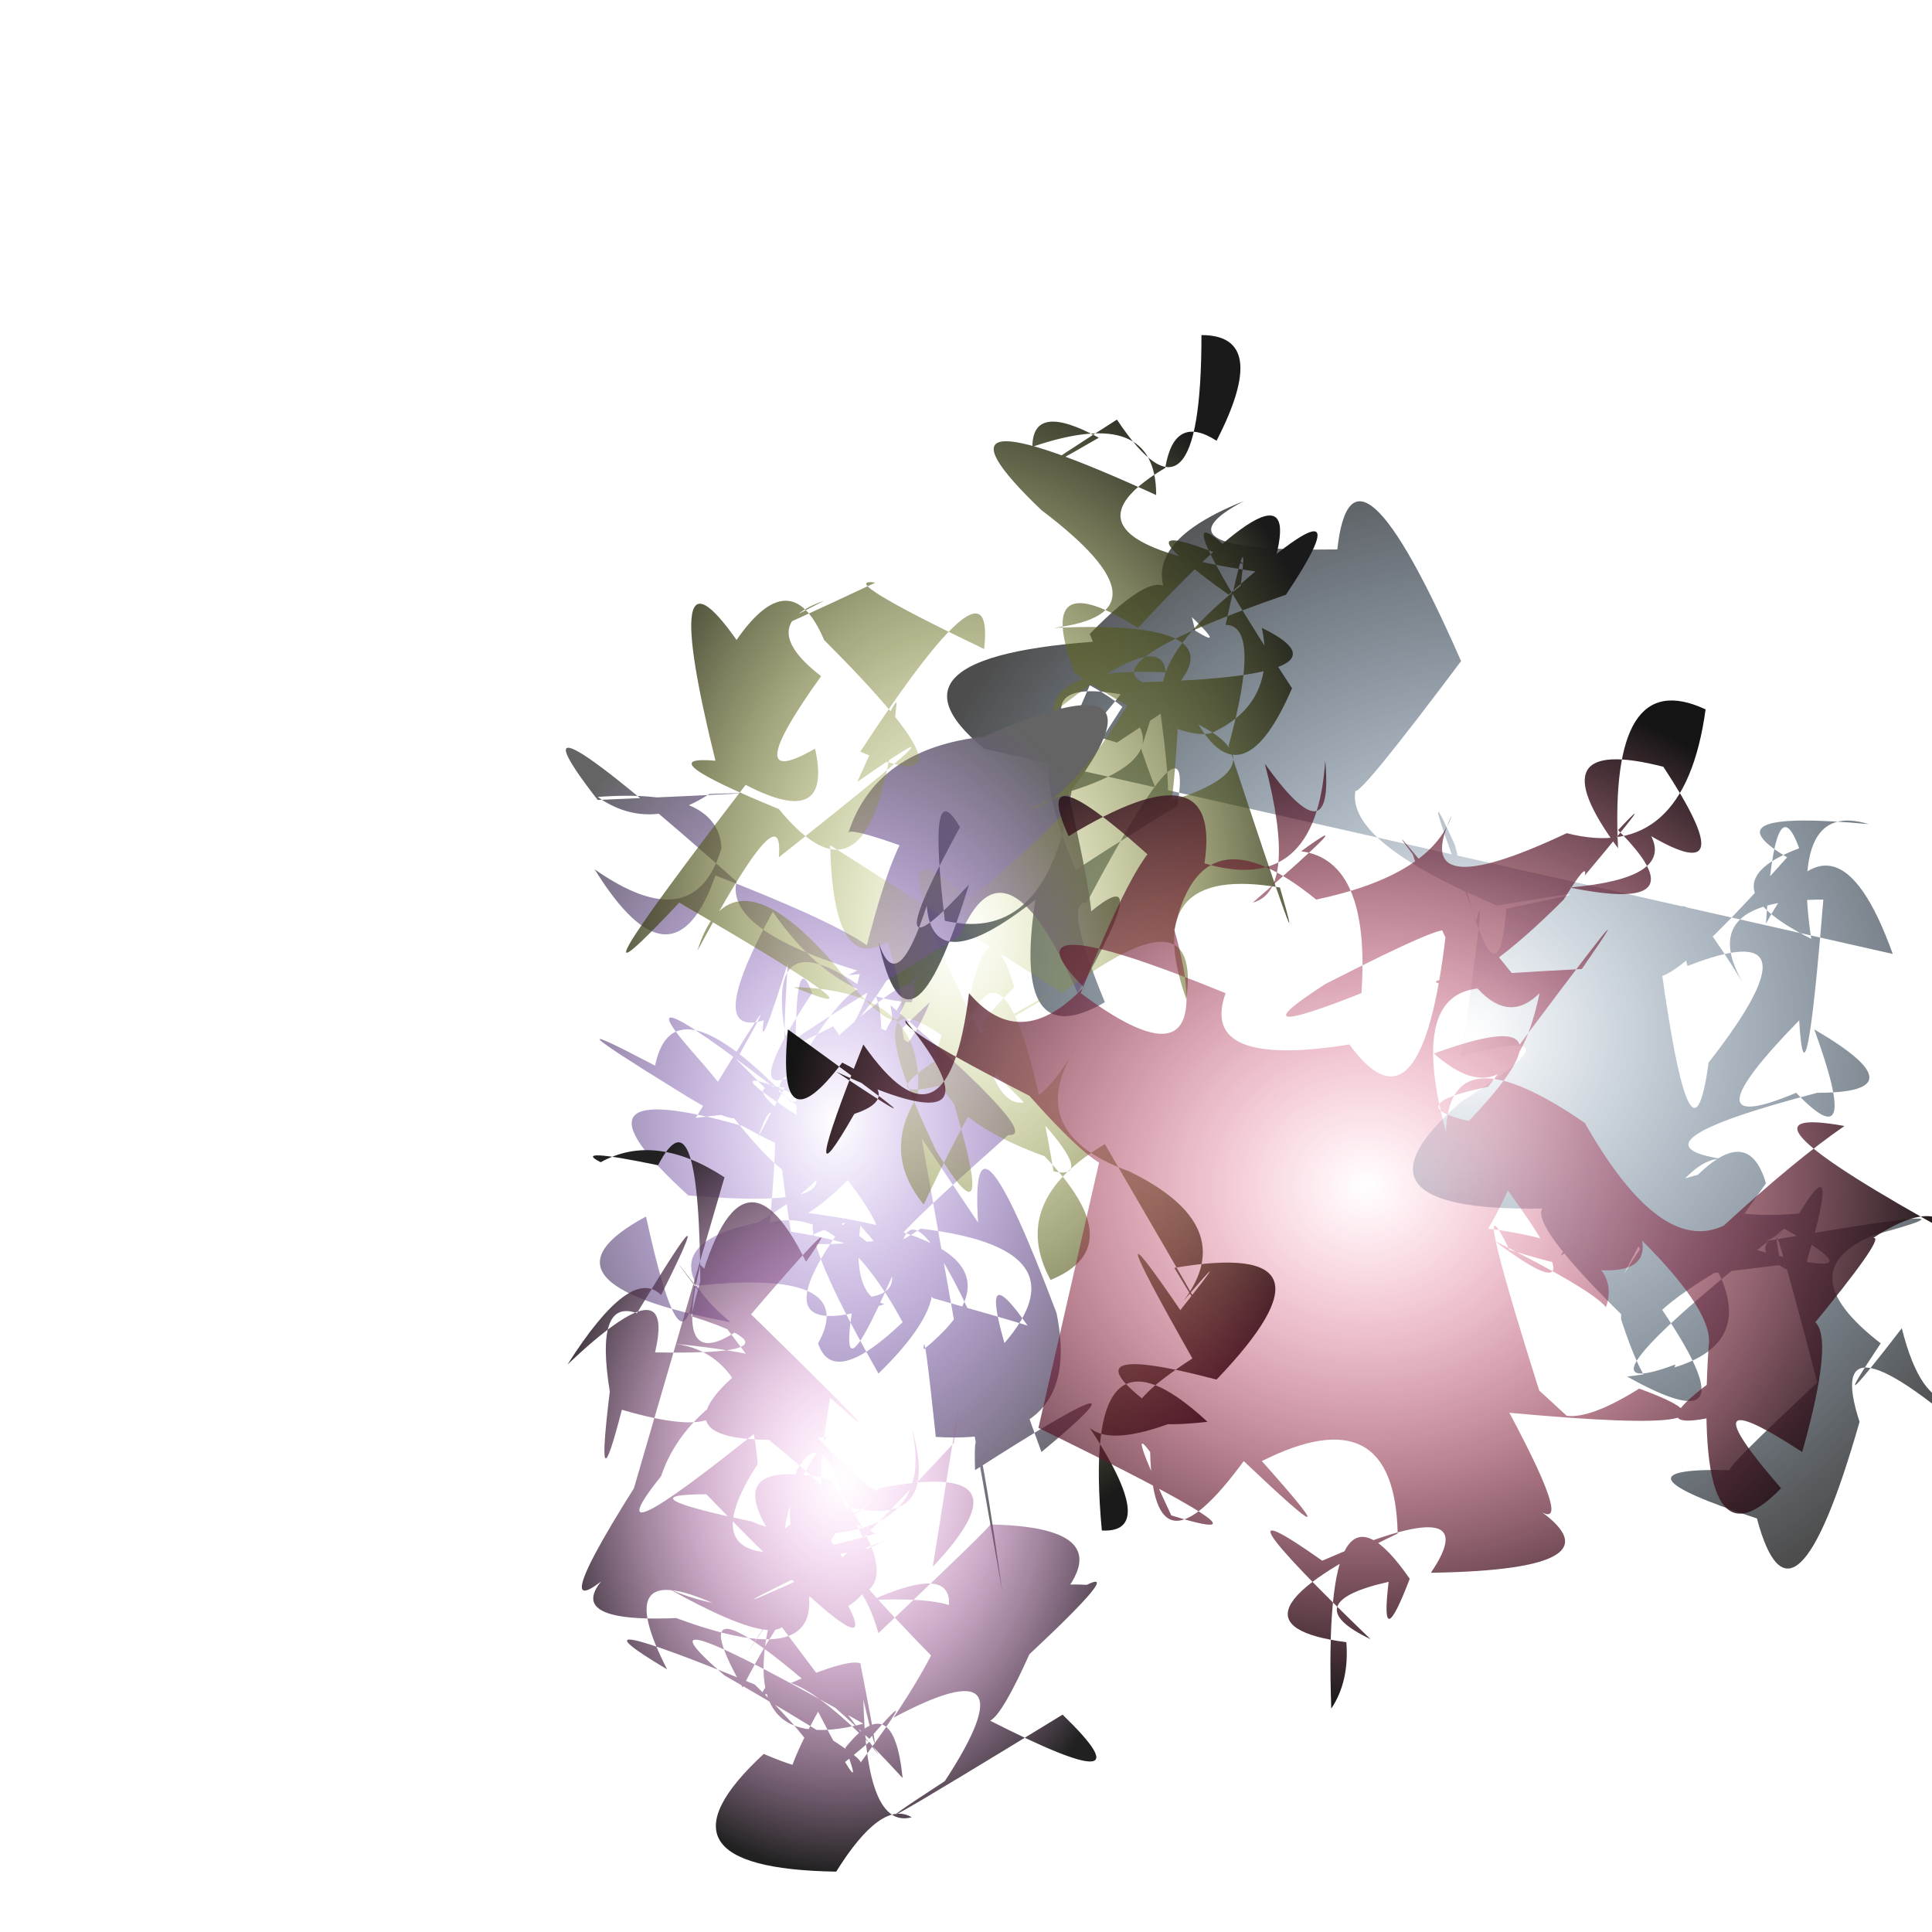 <svg xmlns='http://www.w3.org/2000/svg' width='640' height='640' viewBox='0 0 640 640' style='stroke-width:0; background-color:#121212;'><radialGradient id='grad0'><stop offset='0%' style='stop-color:#2e5880;stop-opacity:0' /><stop offset='100%' style='stop-color:#4d4d4d;stop-opacity:1' /></radialGradient><path fill='url(#grad0)' stroke='#cbcfe6' stroke-width='0' d='m 326 248 q -39 -32 46 -36 15 -35 28 11 46 -27 -30 23 -38 -13 -12 46 -35 16 32 -25 6 -36 -30 32 -8 -1 6 33 -31 18 -23 -34 -34 27 -36 2 -10 31 -16 12 10 46 30 -19 -33 36 -3 -19 -11 -19 -5 31 34 8 42 -43 44 -14 6 -35 -21 47 29 -22 22 15 -1 -6 3 -13 10 25 -26 17 -38 -14 45 -46 17 38 14 42 6 -15 -47 -13 -26 16 -25 47 33 -45 -19 -22 21 -38 -32 17 31 16 5 -45 41 37 -33 44 -35 43 -3 17 47 38 47 -8 3 1 -3 38 -17 -21 -14 -31 7 25 4 -16 -5 45 43 -12 0 15 -45 39 37 35 -30 -8 26 45 -8 -6 22 -24 15 30 -30 35 43 24 11 -23 14 -11 41 -25 -15 6 6 15 14 -46 -1 -21 -35 3 -33 -13 -37 10 -46 27 25 -17 28 4 -42 10 45 -1 -6 -30 12 39 -30 28 -29 29 -43 -1 9 16 12 45 34 -32 -13 -40 42 9 30 -6 15 -39 -31 47 -43 -1 -27 35 -7 5 -31 -24 -2 -36 45 -12 -41 3 -43 -5 -43 25 12 37 18 15 -40 15 36 -45 38 21 -20 4 -25 36 14 -19 -9 -31 -47 30 20 -40 33 -38 -34 -5 31 -22 35 0 -1 -21 16 44 -6 21 -38 16 1 -24 2 34 8 -40 -42 0 -27 27 -29 -47 -18 -5 46 -18 7 32 -6 44 -17 -41 -12 35 43 -27 -27 -16 27 -11 -26 -8 -19 38 -36 -18 -4 -30 -8 -22 -11 25 23 -43 42 10' /><radialGradient id='grad1'><stop offset='0%' style='stop-color:#813edb;stop-opacity:0' /><stop offset='100%' style='stop-color:#646464;stop-opacity:1' /></radialGradient><path fill='url(#grad1)' stroke='#21c9f8' stroke-width='0' d='m 298 336 q 15 -31 -6 8 0 -46 -41 33 9 -26 4 28 23 -6 44 33 -23 22 -28 7 14 -25 -41 -19 -4 32 -16 -23 -41 22 28 35 -30 -25 9 -33 35 -21 13 -22 23 18 -36 13 -45 -41 18 -23 47 26 -2 -22 22 -39 -17 25 -41 -1 15 -7 30 38 30 11 27 32 16 32 -39 -31 3 43 36 -35 0 -44 -42 4 -11 -6 -31 42 13 27 -11 -3 -8 -26 22 24 -2 24 -7 39 15 -13 3 -30 30 33 36 -36 -23 -43 -24 16 29 -31 12 1 -39 -43 7 45 -19 7 -47 24 42 -30 15 -36 39 19 27 -47 2 -25 7 12 -5 -41 36 -47 -28 -19 -36 4 -45 32 0 -2 17 4 -6 12 -14 46 -40 -27 -16 46 -46 -29 21 2 40 -22 -5 -36 24 -29 -3 -15 36 -2 -44 -33 -14 40 -40 -2 33 23 42 -7 -1 -20 -41 -17 17 12 37 -1 33 -1 -37 2 -35 -45 46 27 -4 17 45 31 -6 25 -22 26 -10 27 -6 -30 -10 32 -8 19 -20 6 3 -36 20 29 46 30 7 -19 -37 23 -21 12 4 -26 -7 -20 -5 43 -35 -24 39 0 -28 -40 21 33 -3 -47 26 30 9 44 -40 41 -4 -38 -4 -29 44 -36 -45 -46 3 11 41 -33 -32 -30 -16 1 -39 20 22 -37 -12 31 -46 33 -39 -41 -45 -12 -40 -21 7 8 38 24 5 -13 -27 -31 45 26 -25 -47 -12 34 38 6 47 22 46 13 32 10 -24 -35 4 41 42 -35 -22 6 -1 -31 9 40' /><radialGradient id='grad2'><stop offset='0%' style='stop-color:#fe7eee;stop-opacity:0' /><stop offset='100%' style='stop-color:#212121;stop-opacity:1' /></radialGradient><path fill='url(#grad2)' stroke='#eb5ee8' stroke-width='0' d='m 240 390 q -23 -15 -41 -5 -10 -5 19 1 14 -27 14 42 -20 -26 17 23 -40 31 25 25 -24 35 -7 45 -45 22 27 -11 -41 17 -30 -23 9 -16 16 12 32 8 22 -26 9 39 -44 35 19 -16 22 -9 16 24 1 33 13 25 -47 -37 -28 0 15 9 21 9 40 -7 -24 23 -14 -34 32 29 -43 -44 -9 36 12 22 40 -47 23 -23 -23 -47 -38 18 41 13 -12 12 7 -30 -29 4 21 -33 31 -23 21 -42 -8 6 -14 -5 -9 26 -5 41 4 6 34 10 33 -4 -15 11 -20 26 -24 30 32 -15 39 31 27 32 -30 45 38 -28 5 -35 -7 41 34 -36 -18 -26 0 5 -27 -24 22 -18 -42 -24 26 2 29 40 -28 43 39 23 -42 -21 20 42 28 -22 -21 -20 47 -21 7 39 47 -25 17 21 -46 30 39 -22 31 30 -24 2 4 -2 13 -22 31 -29 19 -23 -33 -2 -34 28 23 -12 13 -12 42 -35 -11 -36 1 0 -37 36 -13 -45 -45 18 -26 -46 42 17 19 -22 -3 8 2 -2 -45 -29 -35 -30 46 16 -46 12 -28 -45 13 28 -37 0 6 3 15 5 -34 -15 -15 22 -37 -22 29 5 40 39 3 23 -41 38 24 39 15 -24 25 -18 -15 4 -16 -39 8 34 -1 -12 -5 -2 -33 11 6 -18 47 27 -3 -30 -19 -10 8 21 -9 -12 -26 47 17 10 13 18 -32 -42 -20 30 9 -14 -34 -40 10 -31 34 45 -7 39 2 24 -44 7 -46 2 -15 -21 -33 32 1 -22' /><radialGradient id='grad3'><stop offset='0%' style='stop-color:#b5c11f;stop-opacity:0' /><stop offset='100%' style='stop-color:#1a1a1a;stop-opacity:1' /></radialGradient><path fill='url(#grad3)' stroke='#36b3b3' stroke-width='0' d='m 352 329 q 46 -35 41 2 -16 -45 31 -37 11 38 -17 -47 11 -40 -1 -40 8 -37 5 -13 -25 20 -26 34 -31 -6 41 -31 28 -42 -19 0 -42 -30 5 -10 -33 -34 16 41 -16 37 -31 12 29 15 -15 27 6 30 9 -44 -42 -3 -42 13 44 -35 36 -4 30 -27 -36 -24 41 -5 -4 -39 -45 -43 38 -5 0 -30 -41 -16 0 -15 22 -3 -38 22 6 -6 28 42 28 -28 23 0 5 35 -14 -9 -17 9 -42 25 35 35 15 -46 -44 18 -35 -22 -21 15 38 25 47 19 20 -10 15 -34 33 16 -40 18 -23 40 -37 42 36 -17 -20 30 -35 -33 4 45 9 43 32 3 -19 29 17 42 37 18 18 43 18 -21 -1 3 -30 -44 4 16 -40 26 5 21 -42 -39 -35 36 19 1 -4 -34 7 6 28 -2 -43 -29 14 -14 45 -47 -14 -37 26 43 -23 -41 -32 19 -18 45 27 -11 -2 -41 -44 -16 -34 -40 -30 -21 -2 38 22 36 4 -22 -40 10 38 -32 -44 28 -16 0 -10 -33 -17 17 15 -45 30 44 18 4 -19 -32 -7 7 -24 43 -14 -17 -2 -36 3 -35 -41 -36 36 15 -38 -28 -44 47 22 -39 29 15 23 -12 -26 15 2 -24 -22 -17 1 -25 -47 24 17 -6 -14 -2 36 22 4 -35 -41 34 44 19 -12 -37 -11 -26 -29 0 -26 -37 -7 40 -23 -2 21 16 32 39 39 -35 0 -3 -13 26 46 -32 -26 25 2 -23 -27 31 11 -35 45 4 33 41 18 -7 -18 11 -19 -32' /><radialGradient id='grad4'><stop offset='0%' style='stop-color:#fe2460;stop-opacity:0' /><stop offset='100%' style='stop-color:#141414;stop-opacity:1' /></radialGradient><path fill='url(#grad4)' stroke='#cfb5fb' stroke-width='0' d='m 368 368 q 13 40 -27 -5 -43 -22 -41 -25 35 44 -23 17 45 30 -16 -14 -4 40 18 11 22 11 4 17 -20 35 3 -23 28 40 35 -17 17 20 38 -2 -29 -29 47 2 -9 25 41 17 24 33 32 -37 3 -5 -40 17 -31 20 12 3 3 -44 -20 -47 22 -16 -16 17 15 -4 4 -46 23 32 20 -1 -3 45 -40 34 6 -40 -45 -9 -15 -33 37 16 -2 -42 -33 36 47 35 31 -21 9 -41 47 -10 38 -8 45 -28 -15 31 38 6 39 10 46 -41 -32 -15 -29 46 -28 -38 15 -27 27 41 -4 23 7 14 -27 17 44 9 16 -19 15 -16 -11 15 1 -5 -7 8 -28 28 -40 28 -13 -2 46 -5 27 -39 -31 39 -34 7 2 13 17 1 -2 34 46 6 39 26 -5 -6 -37 -22 44 33 -11 -37 43 -44 -9 -25 26 23 35 -20 -20 20 -42 -46 -16 -21 39 47 -44 -14 -28 45 1 -34 46 -3 25 44 46 34 24 -22 40 -33 -44 -8 36 36 -7 -17 -42 13 43 -38 -28 45 -46 13 7 -21 31 -29 13 35 -40 -26 -7 12 -29 30 -24 -47 2 -11 -22 -35 3 18 -44 3 -14 -29 10 47 -16 -15 9 8 8 1 24 -9 44 16 -43 8 23 43 8 31 32 21 -34 22 19 -28 -36 -4 -41 -29 16 26 -25 -12 6 -19 -3 25 7 -1 -29 -42 -26 43 6 -9 5 -22 -46 -6 17 -36 -1 -46 -45 -24 33 37 -6 0 -30 41 -31 -3 -8 -11 7 21 42 13 -44 -29' /></svg>